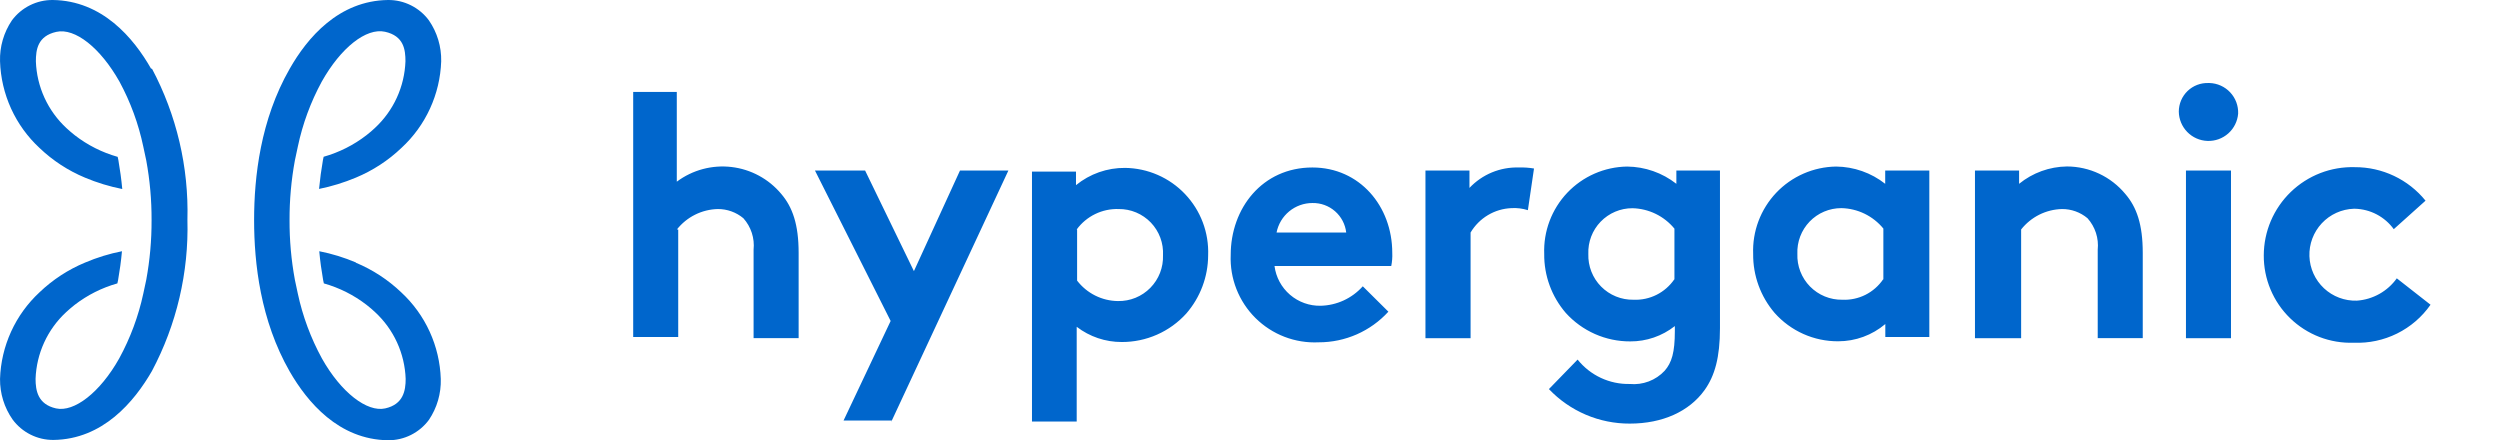 <svg width="159" height="28" viewBox="0 0 159 28" fill="none" xmlns="http://www.w3.org/2000/svg">
<path fill-rule="evenodd" clip-rule="evenodd" d="M22.65 16.699C21.895 16.378 21.11 16.136 20.305 15.978C20.363 16.627 20.448 17.218 20.552 17.816L20.597 18.024C21.584 18.302 22.508 18.767 23.319 19.394C23.533 19.563 23.702 19.706 23.851 19.849C24.441 20.393 24.917 21.048 25.251 21.777C25.585 22.506 25.772 23.295 25.8 24.096C25.8 24.837 25.657 25.714 24.501 25.974C23.345 26.233 21.689 24.96 20.474 22.797C19.767 21.503 19.251 20.114 18.941 18.673L18.753 17.79C18.523 16.539 18.41 15.269 18.415 13.997C18.411 12.727 18.524 11.459 18.753 10.21L18.941 9.327C19.245 7.884 19.757 6.492 20.461 5.196C21.675 3.033 23.293 1.754 24.488 2.02C25.683 2.286 25.787 3.157 25.787 3.897C25.758 4.699 25.572 5.487 25.237 6.216C24.903 6.945 24.427 7.6 23.838 8.145C23.689 8.288 23.52 8.431 23.306 8.599C22.495 9.226 21.571 9.691 20.584 9.97L20.539 10.178C20.435 10.775 20.351 11.392 20.292 12.016C21.096 11.854 21.881 11.612 22.637 11.295C23.71 10.848 24.693 10.208 25.534 9.405C26.299 8.7 26.916 7.85 27.349 6.904C27.783 5.959 28.025 4.937 28.06 3.897C28.079 2.971 27.806 2.062 27.281 1.299C26.981 0.893 26.589 0.564 26.137 0.338C25.686 0.112 25.188 -0.004 24.683 8.09959e-05C21.539 0.039 19.545 2.403 18.422 4.378C16.564 7.625 16.161 11.249 16.161 13.997C16.161 16.744 16.564 20.375 18.422 23.622C19.545 25.571 21.539 27.961 24.683 28C25.188 28.003 25.686 27.888 26.137 27.662C26.589 27.436 26.981 27.107 27.281 26.701C27.797 25.935 28.06 25.026 28.034 24.103C28 23.064 27.761 22.043 27.329 21.097C26.898 20.152 26.283 19.301 25.521 18.595C24.68 17.792 23.698 17.151 22.624 16.705L22.65 16.699ZM9.66 4.358C11.232 7.315 12.011 10.63 11.92 13.977C12.011 17.327 11.233 20.644 9.66 23.603C8.536 25.551 6.542 27.942 3.399 27.98C2.894 27.984 2.395 27.868 1.944 27.642C1.492 27.417 1.101 27.087 0.801 26.681C0.271 25.924 -0.008 25.02 0.002 24.096C0.035 23.058 0.275 22.036 0.706 21.091C1.138 20.145 1.753 19.295 2.515 18.589C3.356 17.786 4.338 17.145 5.412 16.699C6.167 16.378 6.952 16.136 7.757 15.978C7.698 16.627 7.614 17.218 7.51 17.816L7.465 18.024C6.478 18.302 5.554 18.767 4.743 19.394C4.535 19.563 4.36 19.706 4.211 19.849C3.621 20.393 3.145 21.048 2.811 21.777C2.476 22.506 2.29 23.295 2.262 24.096C2.262 24.837 2.405 25.714 3.561 25.974C4.717 26.233 6.367 24.96 7.581 22.797C8.288 21.503 8.804 20.114 9.114 18.673L9.303 17.79C9.532 16.539 9.645 15.269 9.64 13.997C9.645 12.727 9.532 11.459 9.303 10.21L9.114 9.327C8.812 7.884 8.302 6.493 7.601 5.196C6.386 3.04 4.769 1.76 3.581 2.027C2.392 2.293 2.282 3.163 2.282 3.904C2.31 4.705 2.497 5.493 2.831 6.222C3.166 6.951 3.641 7.607 4.23 8.151C4.379 8.294 4.555 8.437 4.763 8.606C5.574 9.233 6.498 9.698 7.484 9.976L7.529 10.184C7.633 10.782 7.718 11.399 7.776 12.022C6.966 11.862 6.174 11.62 5.412 11.301C4.338 10.855 3.356 10.214 2.515 9.411C1.752 8.704 1.137 7.853 0.705 6.906C0.274 5.96 0.035 4.937 0.002 3.897C-0.025 2.974 0.239 2.065 0.755 1.299C1.055 0.893 1.447 0.564 1.898 0.338C2.35 0.112 2.848 -0.004 3.353 8.09959e-05C6.497 0.039 8.491 2.403 9.614 4.378L9.66 4.358Z" fill="#0066CC"/>
<path d="M152.439 17.699C152.147 18.108 151.767 18.448 151.328 18.694C150.889 18.94 150.401 19.086 149.899 19.121C149.516 19.134 149.133 19.071 148.774 18.936C148.414 18.801 148.085 18.596 147.804 18.334C147.238 17.804 146.905 17.071 146.879 16.296C146.853 15.521 147.137 14.767 147.666 14.201C148.196 13.634 148.929 13.302 149.705 13.276H149.77C150.254 13.288 150.729 13.411 151.158 13.636C151.588 13.862 151.959 14.183 152.244 14.575L154.264 12.763C153.722 12.094 153.037 11.556 152.259 11.187C151.481 10.818 150.63 10.629 149.77 10.632C149.018 10.61 148.27 10.738 147.57 11.009C146.869 11.281 146.23 11.69 145.69 12.212C145.15 12.735 144.72 13.36 144.425 14.051C144.131 14.743 143.978 15.486 143.976 16.238C143.971 16.983 144.117 17.722 144.406 18.41C144.694 19.098 145.118 19.721 145.654 20.24C146.189 20.759 146.824 21.165 147.52 21.433C148.216 21.7 148.959 21.824 149.705 21.797C150.655 21.836 151.6 21.635 152.452 21.213C153.305 20.791 154.037 20.161 154.582 19.381L152.432 17.699H152.439ZM138.572 7.099C138.579 7.585 138.772 8.049 139.111 8.396C139.451 8.744 139.912 8.947 140.397 8.963C140.883 8.98 141.356 8.809 141.719 8.486C142.081 8.163 142.306 7.713 142.346 7.229C142.355 6.981 142.316 6.733 142.229 6.501C142.142 6.268 142.01 6.055 141.84 5.874C141.67 5.692 141.466 5.547 141.24 5.445C141.013 5.343 140.769 5.287 140.521 5.28H140.456C140.212 5.272 139.969 5.312 139.741 5.399C139.514 5.486 139.306 5.618 139.13 5.787C138.954 5.956 138.814 6.159 138.718 6.383C138.623 6.608 138.573 6.849 138.572 7.093V7.099ZM141.891 10.847H139.027V21.511H141.891V10.847ZM128.544 21.511V14.594C128.855 14.2 129.249 13.879 129.698 13.654C130.147 13.43 130.64 13.307 131.142 13.295C131.736 13.291 132.311 13.498 132.766 13.88C133.007 14.15 133.19 14.467 133.302 14.811C133.414 15.156 133.452 15.52 133.415 15.88V21.505H136.279V16.082C136.279 14.27 135.89 13.172 135.169 12.334C134.716 11.789 134.15 11.35 133.509 11.048C132.868 10.746 132.169 10.589 131.46 10.587C130.349 10.601 129.276 10.99 128.414 11.691V10.847H125.608V21.511H128.544ZM122.698 10.847H119.899V11.691C119.008 10.989 117.909 10.603 116.775 10.593C116.061 10.603 115.356 10.756 114.702 11.042C114.048 11.329 113.458 11.743 112.966 12.261C112.475 12.78 112.092 13.391 111.84 14.059C111.589 14.727 111.473 15.44 111.501 16.153C111.487 17.526 111.972 18.858 112.865 19.901C113.372 20.472 113.996 20.929 114.693 21.24C115.391 21.552 116.147 21.71 116.911 21.706C118.008 21.706 119.069 21.317 119.906 20.609V21.433H122.705V10.847H122.698ZM119.769 17.764C119.483 18.184 119.094 18.524 118.64 18.752C118.185 18.979 117.679 19.086 117.171 19.063C116.789 19.069 116.41 18.998 116.056 18.853C115.703 18.708 115.383 18.492 115.115 18.219C114.848 17.946 114.639 17.622 114.501 17.265C114.363 16.909 114.299 16.528 114.313 16.147C114.298 15.77 114.358 15.393 114.492 15.04C114.626 14.687 114.83 14.365 115.091 14.093C115.353 13.821 115.667 13.605 116.014 13.458C116.362 13.311 116.735 13.236 117.113 13.237C117.625 13.248 118.129 13.37 118.59 13.594C119.05 13.818 119.457 14.14 119.782 14.536V17.783L119.769 17.764ZM106.487 17.764C106.2 18.183 105.811 18.523 105.357 18.75C104.902 18.978 104.397 19.085 103.889 19.063C103.507 19.07 103.127 18.999 102.773 18.855C102.419 18.711 102.098 18.496 101.829 18.224C101.56 17.952 101.35 17.628 101.211 17.272C101.071 16.916 101.006 16.535 101.018 16.153C101.003 15.776 101.065 15.399 101.199 15.046C101.334 14.693 101.538 14.371 101.8 14.1C102.062 13.828 102.377 13.612 102.725 13.464C103.072 13.317 103.446 13.242 103.824 13.243C104.336 13.255 104.84 13.377 105.301 13.601C105.761 13.825 106.168 14.146 106.494 14.542V17.79L106.487 17.764ZM109.416 10.847H106.617V11.691C105.723 10.989 104.622 10.604 103.486 10.593C102.772 10.603 102.067 10.756 101.413 11.042C100.759 11.329 100.169 11.743 99.677 12.261C99.186 12.78 98.803 13.391 98.552 14.059C98.3 14.727 98.185 15.44 98.212 16.153C98.198 17.527 98.685 18.86 99.583 19.901C100.1 20.474 100.733 20.931 101.439 21.244C102.145 21.556 102.909 21.716 103.681 21.713C104.71 21.719 105.711 21.375 106.52 20.738V21.057C106.52 22.414 106.325 23.064 105.87 23.583C105.589 23.883 105.244 24.114 104.86 24.259C104.476 24.404 104.064 24.46 103.655 24.421C103.02 24.435 102.39 24.302 101.814 24.033C101.239 23.764 100.733 23.366 100.336 22.869L98.511 24.746C99.174 25.443 99.972 25.997 100.857 26.375C101.741 26.752 102.693 26.945 103.655 26.941C105.74 26.941 107.435 26.168 108.41 24.811C109.059 23.902 109.39 22.739 109.39 20.868V10.847H109.416ZM97.563 10.717C97.241 10.663 96.915 10.641 96.589 10.652C96.005 10.635 95.424 10.742 94.884 10.966C94.345 11.19 93.859 11.525 93.458 11.951V10.847H90.659V21.511H93.529V14.789C93.798 14.334 94.177 13.953 94.631 13.682C95.085 13.411 95.599 13.258 96.127 13.237C96.481 13.215 96.836 13.259 97.173 13.367L97.563 10.717ZM81.189 14.789C81.293 14.261 81.577 13.785 81.993 13.442C82.409 13.1 82.93 12.912 83.469 12.912C83.997 12.901 84.51 13.087 84.907 13.434C85.305 13.781 85.559 14.264 85.619 14.789H81.189ZM86.664 18.218C86.326 18.594 85.915 18.897 85.456 19.108C84.997 19.319 84.5 19.434 83.995 19.446C83.28 19.462 82.585 19.212 82.043 18.745C81.501 18.279 81.15 17.629 81.059 16.919H88.483C88.54 16.644 88.561 16.363 88.548 16.082C88.548 13.107 86.469 10.652 83.469 10.652C80.28 10.652 78.273 13.25 78.273 16.212C78.242 16.953 78.366 17.693 78.637 18.384C78.909 19.075 79.32 19.702 79.847 20.225C80.374 20.748 81.004 21.156 81.697 21.422C82.389 21.688 83.13 21.807 83.871 21.771C84.705 21.773 85.529 21.6 86.292 21.265C87.055 20.929 87.739 20.438 88.301 19.823L86.677 18.212L86.664 18.218ZM68.478 14.594C68.784 14.177 69.187 13.84 69.652 13.614C70.117 13.387 70.631 13.278 71.148 13.295C71.53 13.291 71.908 13.365 72.26 13.513C72.612 13.662 72.93 13.88 73.195 14.156C73.459 14.432 73.663 14.759 73.796 15.117C73.929 15.475 73.987 15.856 73.967 16.238C73.98 16.619 73.915 17 73.777 17.356C73.638 17.712 73.428 18.036 73.16 18.308C72.892 18.581 72.572 18.795 72.218 18.94C71.864 19.084 71.484 19.154 71.102 19.147C70.599 19.142 70.104 19.022 69.654 18.797C69.204 18.572 68.811 18.247 68.504 17.848V14.601L68.478 14.594ZM65.614 26.811H68.478V20.784C69.3 21.415 70.307 21.755 71.343 21.752C72.116 21.755 72.881 21.595 73.588 21.283C74.296 20.971 74.929 20.513 75.448 19.94C76.34 18.912 76.833 17.598 76.838 16.238C76.865 15.523 76.75 14.811 76.498 14.142C76.246 13.473 75.862 12.862 75.37 12.344C74.878 11.825 74.287 11.411 73.632 11.125C72.977 10.839 72.272 10.687 71.557 10.678C70.419 10.668 69.314 11.056 68.433 11.775V10.912H65.634V26.811H65.614ZM56.69 26.811L64.133 10.847H61.055L58.125 17.244L55.021 10.847H51.832L56.645 20.414L53.65 26.746H56.709V26.811H56.69ZM43.051 14.594C43.362 14.2 43.756 13.879 44.205 13.655C44.654 13.43 45.147 13.308 45.649 13.295C46.244 13.291 46.822 13.498 47.279 13.88C47.521 14.15 47.703 14.467 47.815 14.811C47.927 15.156 47.965 15.52 47.928 15.88V21.505H50.793V16.082C50.793 14.27 50.403 13.172 49.688 12.334C48.891 11.379 47.757 10.766 46.522 10.621C45.286 10.476 44.041 10.81 43.044 11.555V5.846H40.271V21.433H43.135V14.594H43.051Z" fill="#0066CC"/>
</svg>
